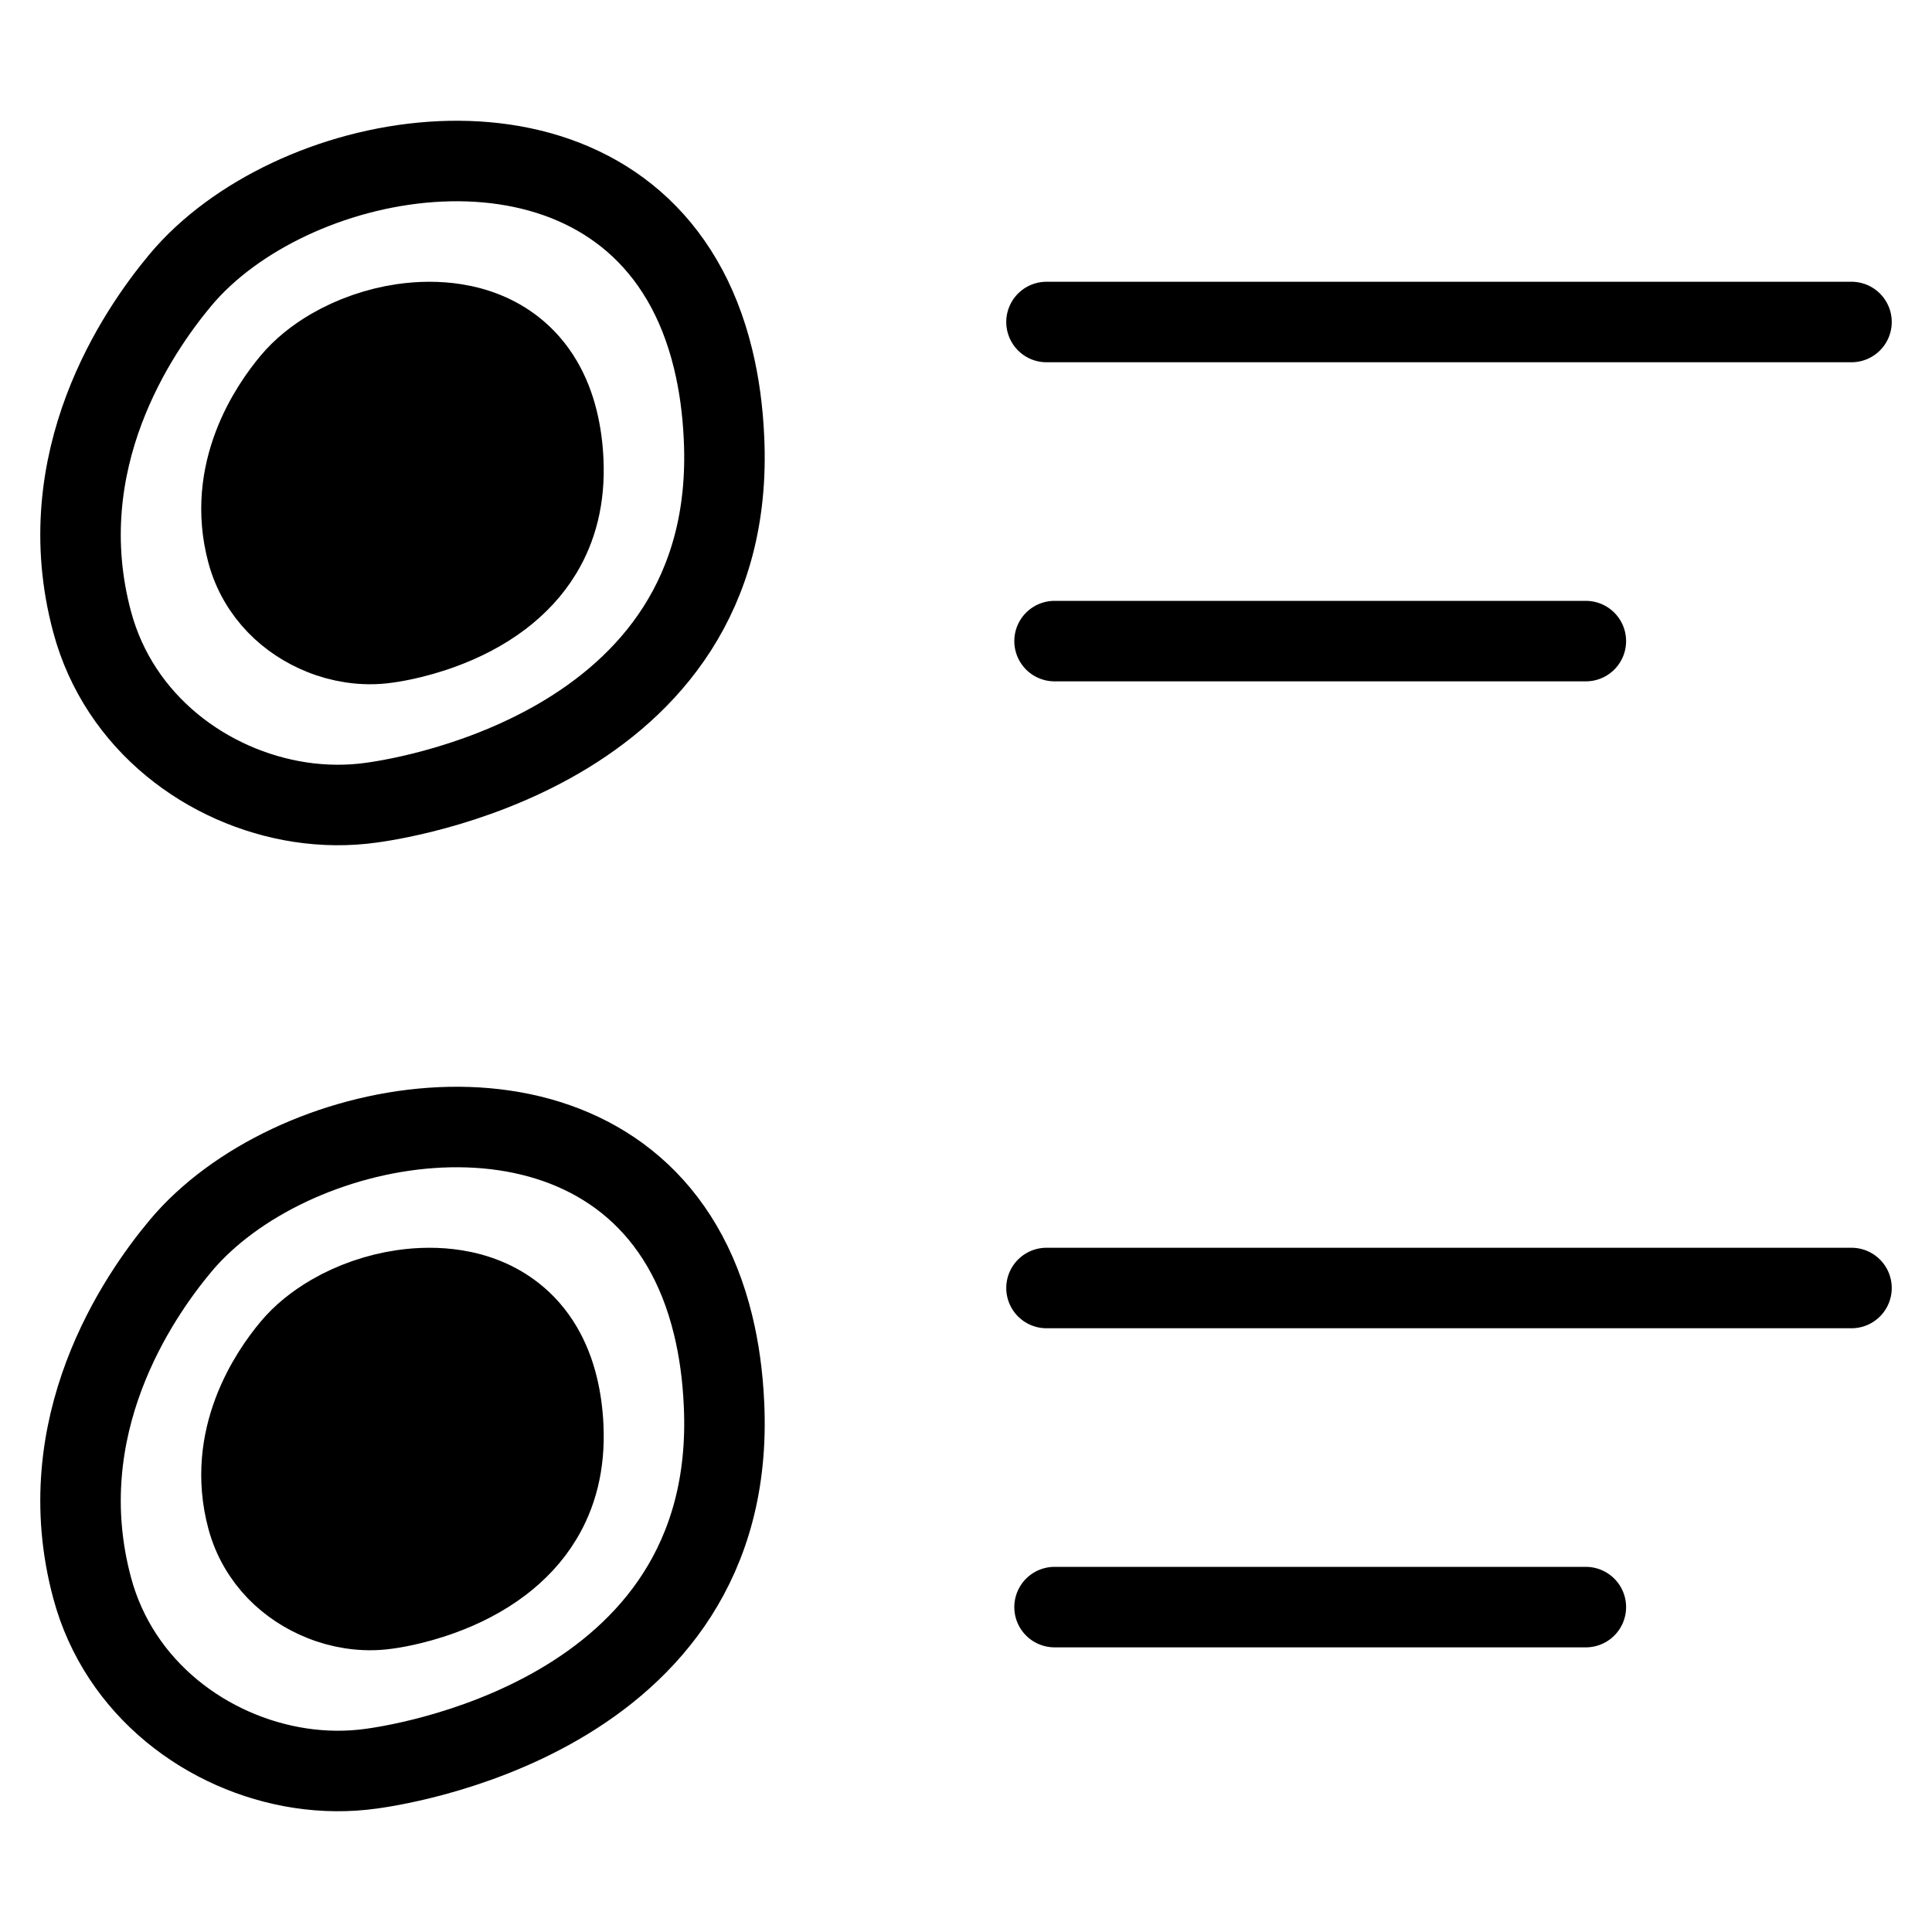 <svg width="24" height="24" viewBox="0 0 24 24" fill="none" xmlns="http://www.w3.org/2000/svg">
<path d="M13 4H23M13.1 7.964H19.7M13 16H23M13.1 19.964H19.7M4.807 7.985C4.662 8.006 4.512 8.005 4.364 7.982C4.24 7.963 4.118 7.93 4 7.882M4.807 7.985L5 4.025M4.807 7.985C4.839 7.981 5.135 7.942 5.5 7.807M3.621 4.739C3.356 5.056 2.802 5.859 3.072 6.863C3.141 7.118 3.272 7.336 3.441 7.51M3.621 4.739C3.751 4.583 3.923 4.444 4.12 4.33M3.621 4.739L3.441 7.51M6.929 5.229C6.965 5.378 6.989 5.542 6.997 5.723C7.019 6.193 6.911 6.567 6.732 6.863M6.929 5.229C6.884 5.042 6.818 4.88 6.736 4.739C6.638 4.572 6.518 4.437 6.381 4.33M6.929 5.229L6.732 6.863M5 4.025C5.22 3.993 5.443 3.991 5.657 4.025M5 4.025C4.687 4.071 4.381 4.179 4.12 4.33M5.5 7.807L5.657 4.025M5.5 7.807C5.733 7.721 5.994 7.595 6.232 7.413M5.657 4.025C5.921 4.067 6.17 4.165 6.381 4.33M6.381 4.33L6.232 7.413M6.232 7.413C6.421 7.268 6.597 7.088 6.732 6.863M4 7.882L4.12 4.33M4 7.882C3.793 7.799 3.6 7.674 3.441 7.51M4.807 19.985C4.662 20.006 4.512 20.005 4.364 19.982C4.24 19.963 4.118 19.93 4 19.882M4.807 19.985L5 16.025M4.807 19.985C4.839 19.981 5.135 19.942 5.5 19.807M3.621 16.739C3.356 17.056 2.802 17.859 3.072 18.863C3.141 19.119 3.272 19.336 3.441 19.511M3.621 16.739C3.751 16.583 3.923 16.444 4.12 16.33M3.621 16.739L3.441 19.511M6.929 17.229C6.965 17.378 6.989 17.542 6.997 17.723C7.019 18.193 6.911 18.567 6.732 18.863M6.929 17.229C6.884 17.042 6.818 16.88 6.736 16.739C6.638 16.572 6.518 16.437 6.381 16.33M6.929 17.229L6.732 18.863M5 16.025C5.22 15.993 5.443 15.991 5.657 16.025M5 16.025C4.687 16.071 4.381 16.178 4.12 16.33M5.5 19.807L5.657 16.025M5.5 19.807C5.733 19.721 5.994 19.595 6.232 19.413M5.657 16.025C5.921 16.067 6.17 16.165 6.381 16.33M6.381 16.33L6.232 19.413M6.232 19.413C6.421 19.268 6.597 19.088 6.732 18.863M4 19.882L4.12 16.33M4 19.882C3.793 19.799 3.6 19.674 3.441 19.511M4.614 9.971C4.795 9.945 9.177 9.381 8.994 5.446C8.978 5.084 8.931 4.756 8.858 4.457C8.767 4.084 8.636 3.759 8.472 3.479C7.127 1.178 3.589 1.866 2.241 3.479C1.713 4.112 0.605 5.719 1.145 7.727C1.483 8.986 2.581 9.789 3.727 9.964C4.024 10.009 4.323 10.012 4.614 9.971ZM4.614 21.971C4.795 21.945 9.177 21.381 8.994 17.446C8.978 17.084 8.931 16.756 8.858 16.457C8.767 16.084 8.636 15.759 8.472 15.479C7.127 13.178 3.589 13.866 2.241 15.479C1.713 16.112 0.605 17.719 1.145 19.727C1.483 20.986 2.581 21.789 3.727 21.964C4.024 22.009 4.323 22.012 4.614 21.971Z" stroke="black" stroke-linecap="round"/>
</svg>
